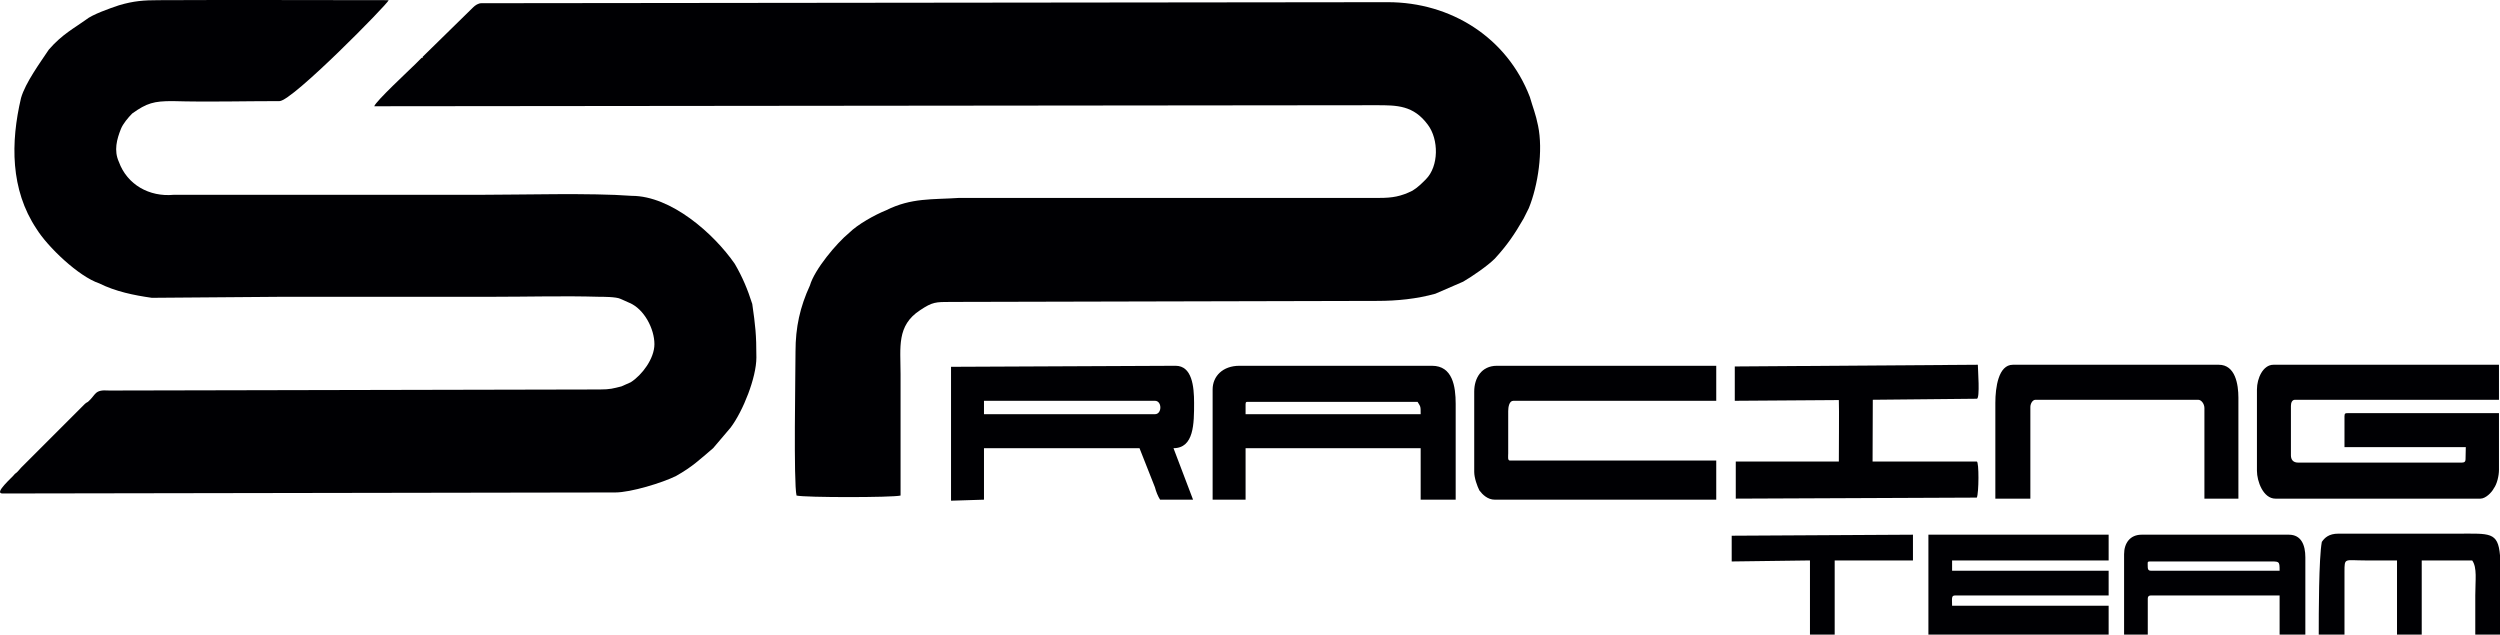 <svg xmlns="http://www.w3.org/2000/svg" id="Layer_1" viewBox="0 0 582.58 147.88"><defs><style>.cls-1{fill:#000003;fill-rule:evenodd;stroke-width:0px;}</style></defs><path class="cls-1" d="M87.22,24.76l233.52-.24c4.8,0,8.64,0,12,4.56,2.56,3.42,2.58,9.66-.48,12.72-.96.96-1.92,1.92-3.12,2.64-2.7,1.35-4.71,1.68-7.68,1.68h-97.92c-6.29.42-11.14-.07-17.04,2.88-2.58,1.03-6.63,3.27-8.64,5.28-2.88,2.36-8.05,8.5-9.12,12.24-2.31,5-3.36,9.75-3.36,15.36,0,4.8-.48,30.72.24,33.6,1.92.48,22.32.48,24.24,0v-28.32c0-6.24-.96-11.28,4.56-14.88,2.88-1.92,3.6-1.92,7.2-1.92l99.36-.24c4.56,0,9.18-.47,13.5-1.67l6.48-2.81c2.18-1.27,5.7-3.69,7.38-5.37,2.84-3.1,4.58-5.62,6.72-9.36,0-.02,1.04-2.08,1.2-2.4,2.16-5.28,3.36-13.44,2.16-19.2-.55-2.76-1.2-4.22-1.92-6.72-5.33-13.85-18.38-22.08-33.12-22.08l-211.2.24c-.72,0-1.44.48-1.92.96l-11.76,11.52v.24h-.24l-.96.96q-.24.24-.48.48c-1.35,1.35-9.32,8.74-9.6,9.84"></path><path class="cls-1" d="M8.5,53.32c2.56,4.16,9.8,11.11,14.64,12.72,3.78,1.89,8.07,2.77,12.24,3.36l30.72-.24h48.96c8.16,0,16.32-.24,24.48,0,.96,0,4.08,0,5.04.48l2.16.96c3.36,1.44,5.76,6,5.76,9.6,0,3.36-2.88,7.2-5.52,8.88l-2.16.96c-1.92.48-2.64.72-5.04.72l-111.6.24h-2.88c-3.36-.24-2.88.96-4.8,2.64q-.48.24-.72.48l-6,6c-.48.48-.96.96-1.44,1.44l-7.44,7.44c-.48.48-.72.96-1.44,1.44-.48.72-5.04,4.56-2.88,4.56l142.8-.24c3.6,0,10.97-2.25,14.16-3.84,3.84-2.16,5.52-3.84,8.64-6.48l4.08-4.8c2.91-3.88,6-11.67,6-16.32,0-5.4-.23-7.35-.96-12.48-1.07-3.39-2.3-6.31-4.08-9.36-4.91-7.09-14.85-15.84-24-15.84-9.6-.72-25.68-.24-35.52-.24H40.42c-5.59.51-10.77-2.32-12.72-7.68-1.2-2.64-.48-5.28.48-7.68.48-1.2,1.68-2.64,2.64-3.6,3.41-2.44,5.06-2.88,9.36-2.88,8.4.24,16.56,0,24.96,0,2.98,0,25.22-22.65,25.44-23.52C72.85.04,54.87-.05,37.06.04c-3.51,0-5.92.17-9.36,1.2-2.16.72-6.24,2.16-7.68,3.36-2.64,1.92-5.52,3.36-8.64,6.96-2.01,3.02-5.46,7.72-6.48,11.28-2.43,10.34-2.5,21.33,3.6,30.48"></path><path class="cls-1" d="M525.94,90.76v18.96c0,2.4,1.44,6.48,4.32,6.48h47.76c1.2,0,2.64-1.44,3.12-2.4.72-.96,1.2-2.88,1.2-4.32v-13.2h-35.28c-.48,0-.72,0-.72.72v7.2h28.27c-.05,2.25-.02,1.29-.06,2.83-.01.91-.67.75-1.57.77h-37.44c-1.2,0-1.68-.72-1.68-1.68v-11.52c0-.72.24-1.44.96-1.44h47.52v-8.16h-52.56c-2.4,0-3.84,3.12-3.84,5.76"></path><path class="cls-1" d="M282.58,90.76v25.68h7.68v-12h40.8v12h8.16v-22.32c0-4.08-.72-8.88-5.52-8.88h-44.88c-3.84,0-6.24,2.4-6.24,5.52M290.26,94.84c.01-.94-.08-1.2.48-1.2h39.6c.72,1.2.72.96.72,2.88h-40.8v-1.68Z"></path><path class="cls-1" d="M221.62,116.68l7.68-.24v-12h36.24l3.6,9.12c.24.96.72,2.16,1.2,2.88h7.68l-4.56-12c4.8,0,4.8-5.76,4.8-10.56,0-3.84-.48-8.64-4.32-8.64l-52.32.24v31.2ZM269.14,96.52h-39.84v-3.12h39.84c1.68,0,1.68,3.12,0,3.12Z"></path><path class="cls-1" d="M343.54,91.24v18.72c0,1.44.72,3.36,1.2,4.32.72.96,1.92,2.16,3.6,2.16h51.6v-9.12h-48.08c-.58.01-.4-.96-.4-1.68v-9.84c0-.96.24-2.4,1.2-2.4h47.28v-8.16h-51.12c-3.6,0-5.28,2.88-5.28,6"></path><path class="cls-1" d="M460.66,115.96c.49-.99.53-8.41,0-8.4h-24.29l.05-14.4,24.24-.24c.79,0,.24-6.96.24-7.92l-56.64.4v8s24.25-.17,24.25-.17c.1,1.44-.02,13.13,0,14.33h-24.02v8.64l56.16-.24Z"></path><path class="cls-1" d="M464.98,93.88v22.32h8.16v-21.36c0-.72.48-1.68,1.2-1.68h37.92c.72,0,1.44.96,1.44,1.92v21.12h7.92v-23.52c0-3.12-.72-7.68-4.56-7.68h-48c-3.36,0-4.08,5.28-4.08,8.88"></path><path class="cls-1" d="M449.38,147.88h42v-6.72h-36.48c0-1.68-.24-2.4.72-2.4h35.76v-5.76h-36.48v-2.4h36.48v-6h-42v23.28Z"></path><path class="cls-1" d="M494.98,129.16v18.72h5.52v-8.4c0-.48.24-.72.72-.72h30v9.12h6v-18c0-2.88-.96-5.28-3.84-5.28h-34.32c-2.64,0-4.08,1.92-4.08,4.56M500.5,132.28c0-1.2-.2-1.43.48-1.44h27.12c3.12,0,3.12-.24,3.12,2.16h-30c-.48,0-.7-.24-.72-.72Z"></path><path class="cls-1" d="M582.58,129.4c-.48-5.52-2.4-5.04-9.84-5.04h-27.84c-2.16,0-3.17.93-3.84,1.92-.71,3.75-.72,16.8-.72,21.6h6v-14.64c0-3.36,0-2.64,4.8-2.64h7.44v17.28h5.76v-17.28h11.76c1.2,1.68.72,4.56.72,8.16v9.12h5.76v-18.48Z"></path><polygon class="cls-1" points="403.54 130.84 421.78 130.6 421.78 147.88 427.54 147.88 427.54 130.6 445.78 130.6 445.78 124.6 403.54 124.84 403.54 130.84"></polygon></svg>
